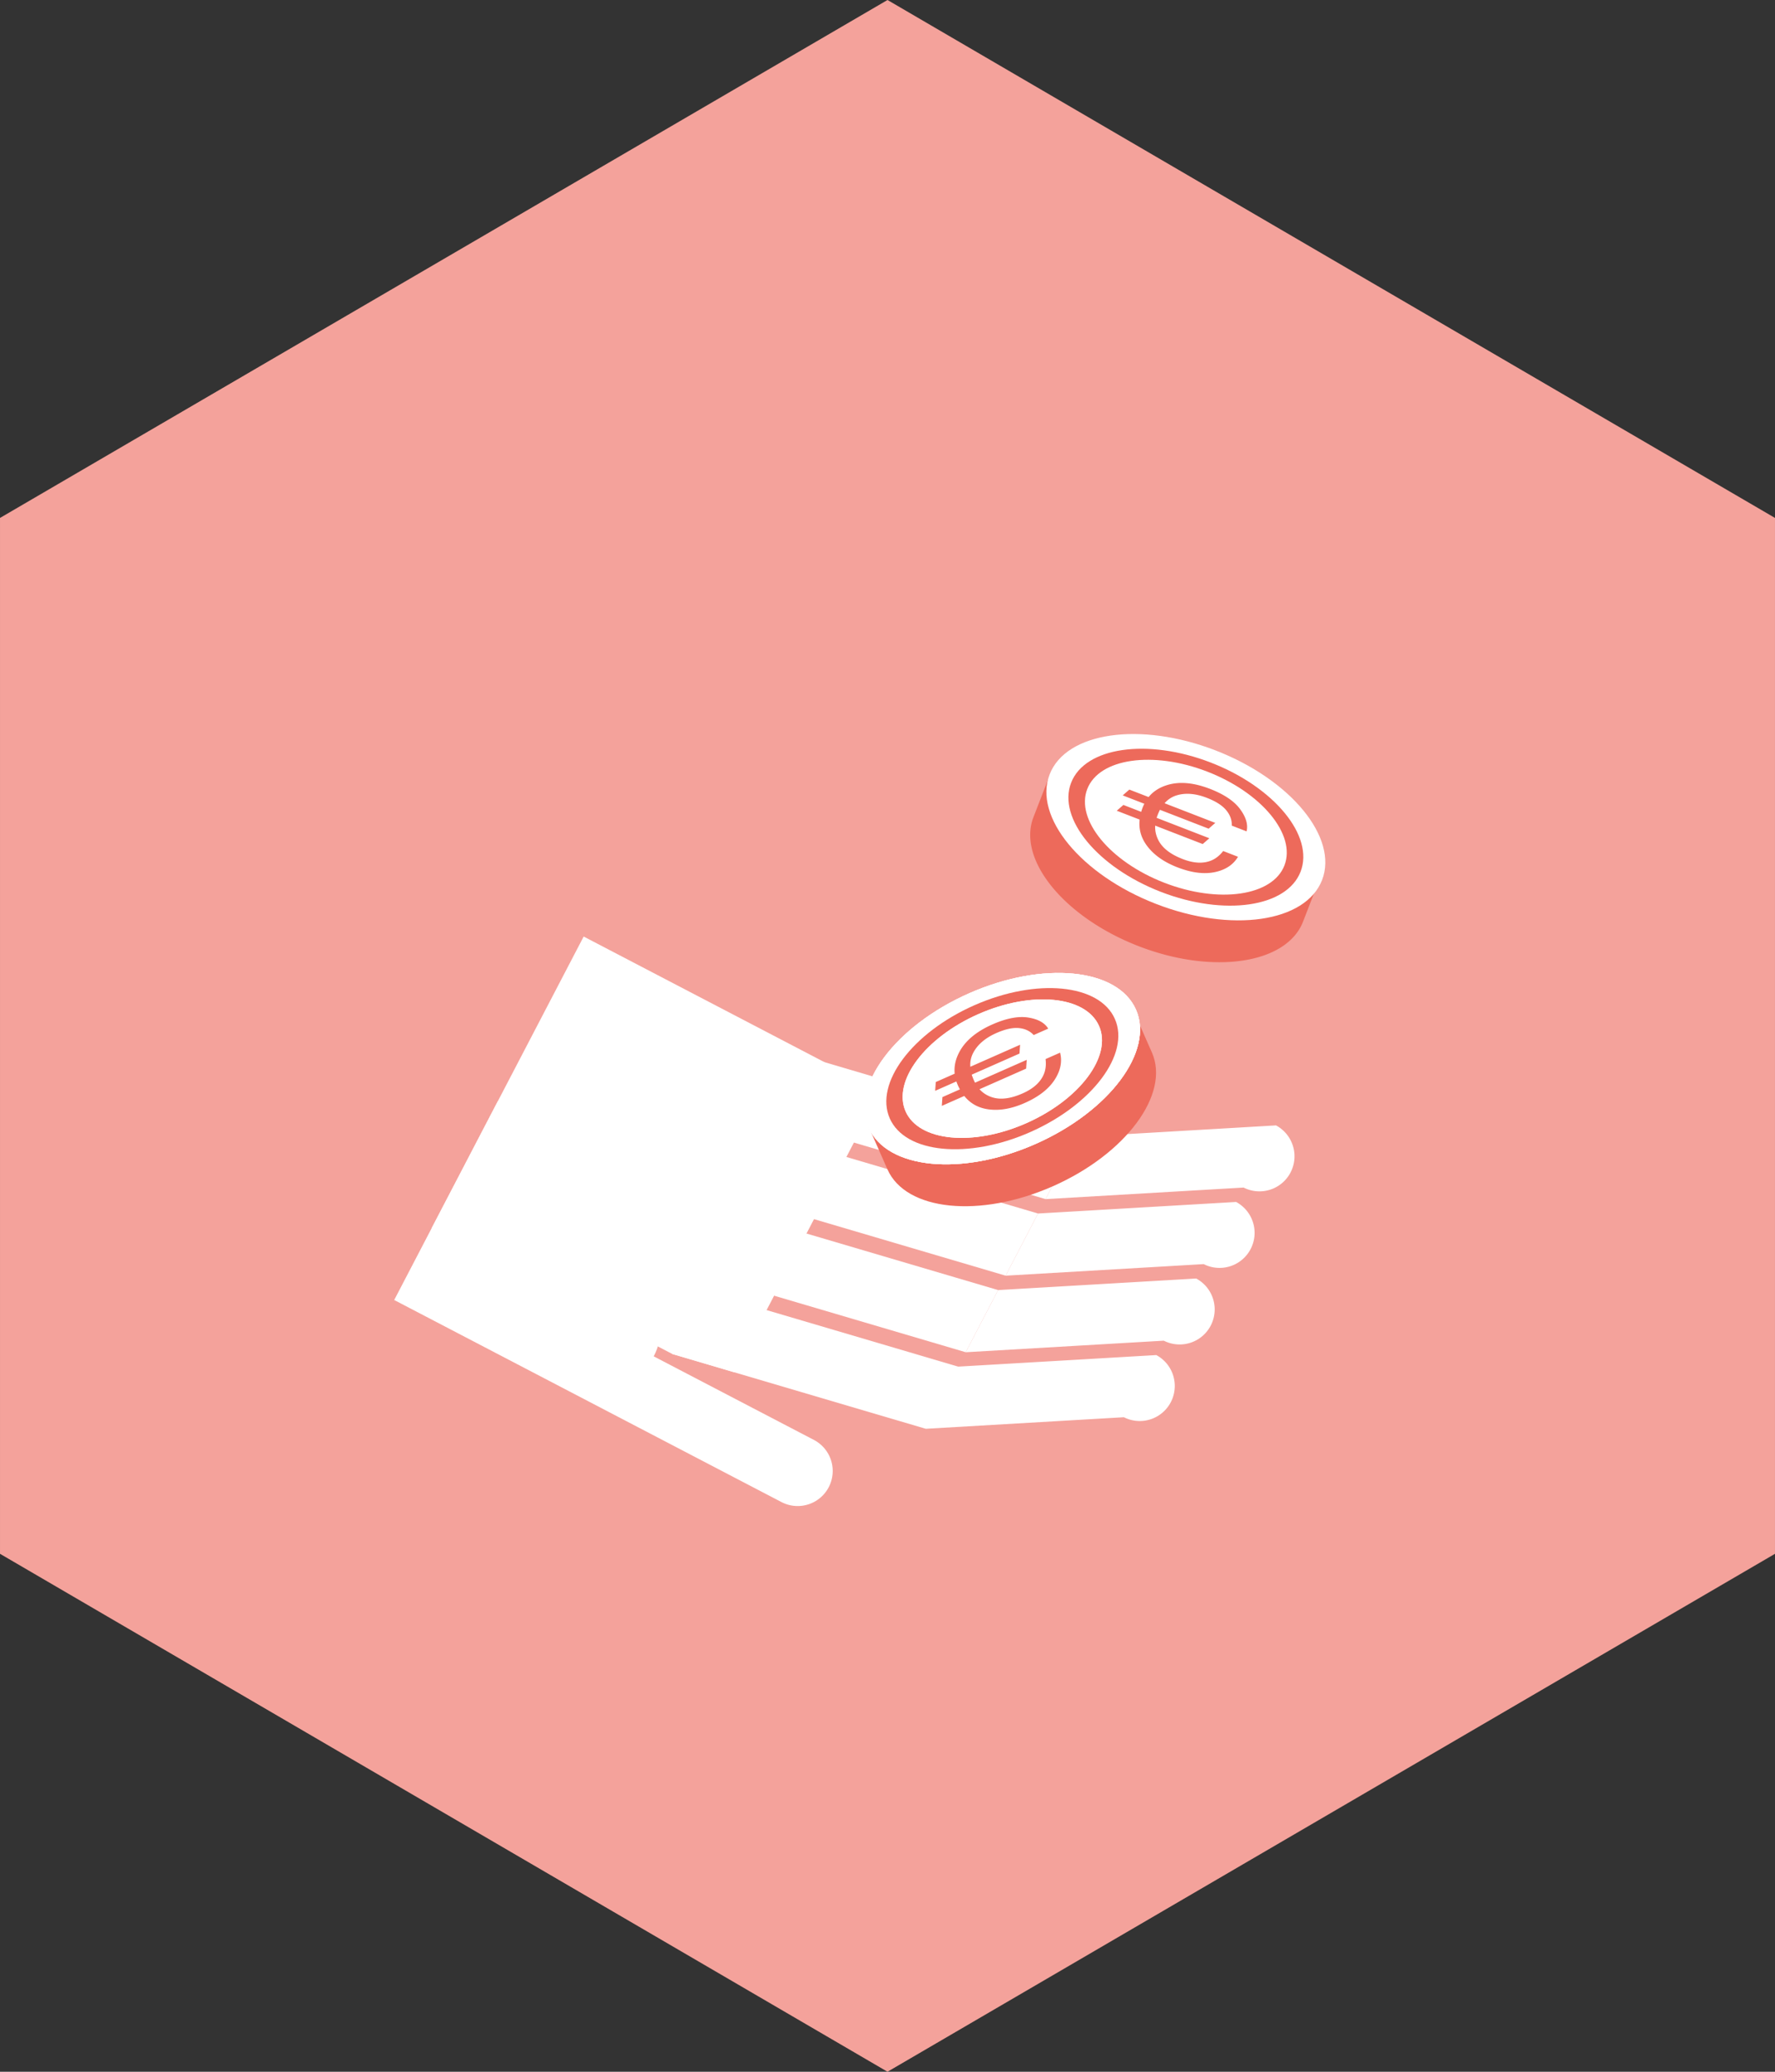 <svg xmlns="http://www.w3.org/2000/svg" xml:space="preserve" style="enable-background:new 0 0 255.12 297.64" viewBox="0 0 255.12 297.64">
    <rect x="0" y="0" width="255.12" height="297.64" fill="#333333" stroke="none"/>
    <path d="M127.56 0 .001 74.409v148.819l127.559 74.41 127.559-74.41V74.409z" style="fill:#f4a29b"/>
    <path d="m105.525 197.145-8.889-2.622-34.61-18.049 21.864-41.926 42.673 22.254z" style="fill:#fff"/>
    <path d="m150.273 172.271-36.43-10.744 4.657-8.93 36.43 10.745zM144.537 183.27l-36.43-10.744 4.657-8.93 36.43 10.744zM138.802 194.268l-36.43-10.744 4.657-8.93 36.429 10.745zM133.066 205.267l-36.43-10.744 4.657-8.93 36.43 10.744zM166.193 194.676l-28.47 1.661-4.657 8.93 28.47-1.661a5.036 5.036 0 0 0 4.657-8.93z" style="fill:#fff"/>
    <path d="m171.928 183.678-28.47 1.661-4.657 8.93 28.47-1.661a5.036 5.036 0 0 0 4.657-8.93zM177.664 172.679l-28.47 1.661-4.657 8.93 28.47-1.661a5.036 5.036 0 0 0 4.657-8.93zM183.4 161.681l-28.47 1.661-4.657 8.93 28.47-1.661a5.036 5.036 0 0 0 4.657-8.93zM117.027 206.89l-25.92-13.517-4.657 8.93 25.92 13.517a5.036 5.036 0 0 0 4.657-8.93z" style="fill:#fff"/>
    <path d="M93.959 194.859c5.667-10.867-11.515-31.032-22.382-36.7l-14.918 28.606 29.792 15.537 7.508-7.443z" style="fill:#fff"/>
    <path d="M159.472 146.547c-4.679-1.301-11.207-.626-17.691 2.237-6.482 2.862-11.383 7.234-13.567 11.566l-3.378 1.492 2.717 6.154c2.636 5.971 13.282 7.06 23.781 2.424 10.499-4.636 16.867-13.239 14.231-19.209l-2.717-6.154-3.376 1.49z" style="fill:#ed6a5b"/>
    <path d="M163.272 145.047c2.637 5.971-3.819 14.613-14.434 19.3-10.604 4.683-21.346 3.635-23.983-2.336-2.638-5.975 3.824-14.619 14.428-19.301 10.615-4.688 21.35-3.638 23.989 2.337z" style="fill:#fff"/>
    <path d="M157.964 147.391c1.908 4.321-2.77 10.578-10.449 13.969-7.67 3.387-15.445 2.628-17.353-1.692-1.91-4.326 2.769-10.58 10.438-13.967 7.68-3.392 15.454-2.637 17.364 1.69z" style="opacity:.6;fill:#fff"/>
    <path d="M163.272 145.047c2.637 5.971-3.819 14.613-14.434 19.3-10.604 4.683-21.346 3.635-23.983-2.336-2.638-5.975 3.824-14.619 14.428-19.301 10.615-4.688 21.35-3.638 23.989 2.337z" style="fill:#fff"/>
    <path d="M163.272 145.047c2.637 5.971-3.819 14.613-14.434 19.3-10.604 4.683-21.346 3.635-23.983-2.336-2.638-5.975 3.824-14.619 14.428-19.301 10.615-4.688 21.35-3.638 23.989 2.337z" style="fill:#fff"/>
    <path d="M160.241 146.385c2.222 5.032-3.226 12.31-12.16 16.255-8.93 3.943-17.975 3.065-20.196-1.967-2.223-5.034 3.222-12.307 12.152-16.25 8.934-3.945 17.981-3.072 20.204 1.962z" style="fill:#ed6a5b"/>
    <path d="M157.964 147.391c1.908 4.321-2.77 10.578-10.449 13.969-7.67 3.387-15.445 2.628-17.353-1.692-1.91-4.326 2.769-10.58 10.438-13.967 7.68-3.392 15.454-2.637 17.364 1.69z" style="fill:#fff"/>
    <path d="M157.964 147.391c1.908 4.321-2.77 10.578-10.449 13.969-7.67 3.387-15.445 2.628-17.353-1.692-1.91-4.326 2.769-10.58 10.438-13.967 7.68-3.392 15.454-2.637 17.364 1.69z" style="fill:#fff"/>
    <path d="m135.367 158.877.086-1.262 2.511-1.109a7.65 7.65 0 0 1-.293-.595 5.891 5.891 0 0 1-.21-.545l-3.049 1.346.086-1.262 2.716-1.199c-.098-1.008.107-2.01.617-3.006.852-1.675 2.453-3.032 4.802-4.069 1.999-.882 3.707-1.214 5.125-.996 1.418.219 2.386.751 2.902 1.598l-2.088.922c-.532-.581-1.241-.915-2.126-1.001s-1.964.152-3.237.714c-1.563.69-2.66 1.614-3.292 2.773a3.672 3.672 0 0 0-.449 2.069l7.149-3.157-.086 1.262-6.867 3.032c.083.257.185.522.306.796.055.125.113.243.172.355l7.43-3.281-.086 1.262-6.7 2.959c.483.54 1.087.925 1.812 1.157 1.202.389 2.662.204 4.379-.554 1.58-.698 2.605-1.636 3.074-2.815.247-.62.323-1.327.228-2.118l2.088-.922c.305 1.199.099 2.408-.618 3.627-.854 1.463-2.344 2.665-4.471 3.604-1.836.811-3.542 1.119-5.119.924-1.489-.182-2.677-.827-3.564-1.935l-3.228 1.426zM186.275 124.8c-2.389-4.229-7.482-8.368-14.091-10.928-6.607-2.559-13.165-2.934-17.772-1.415l-3.443-1.334-2.43 6.273c-2.358 6.086 4.4 14.384 15.102 18.53 10.702 4.146 21.288 2.566 23.646-3.52l2.43-6.273-3.442-1.333z" style="fill:#ed6a5b"/>
    <path d="M190.022 126.426c-2.358 6.087-13.033 7.632-23.853 3.44-10.809-4.187-17.665-12.523-15.307-18.61 2.359-6.09 13.041-7.633 23.851-3.446 10.819 4.193 17.668 12.526 15.309 18.616z" style="fill:#fff"/>
    <path d="M186.933 125.23c-1.987 5.129-10.985 6.423-20.092 2.896-9.103-3.526-14.877-10.543-12.89-15.672 1.988-5.131 10.981-6.424 20.083-2.898 9.107 3.528 14.887 10.542 12.899 15.674z" style="fill:#ed6a5b"/>
    <path d="M184.612 124.331c-1.706 4.404-9.438 5.521-17.266 2.489-7.818-3.028-12.78-9.063-11.074-13.467 1.708-4.41 9.439-5.524 17.257-2.495 7.828 3.032 12.791 9.063 11.083 13.473z" style="fill:#fff"/>
    <path d="m160.511 116.474.953-.832 2.56.992c.06-.208.132-.417.213-.628.07-.181.149-.359.237-.534l-3.108-1.204.953-.832 2.768 1.072c.644-.783 1.497-1.346 2.562-1.689 1.787-.582 3.878-.409 6.272.518 2.037.789 3.48 1.762 4.328 2.92s1.156 2.218.922 3.182l-2.129-.825c.035-.787-.23-1.524-.795-2.211-.565-.687-1.496-1.282-2.793-1.784-1.593-.617-3.023-.74-4.288-.367a3.67 3.67 0 0 0-1.78 1.146l7.287 2.823-.953.832-7-2.711c-.123.24-.239.5-.347.779a5.03 5.03 0 0 0-.129.373l7.574 2.934-.953.832-6.83-2.646c-.04.723.115 1.423.463 2.099.575 1.125 1.738 2.027 3.488 2.704 1.611.624 2.999.685 4.164.184.613-.264 1.166-.71 1.659-1.337l2.129.825c-.632 1.063-1.633 1.772-3.002 2.127-1.639.431-3.542.227-5.71-.613-1.872-.725-3.296-1.714-4.273-2.966-.924-1.181-1.308-2.477-1.152-3.889l-3.29-1.274z" style="fill:#ed6a5b"/>
</svg>
